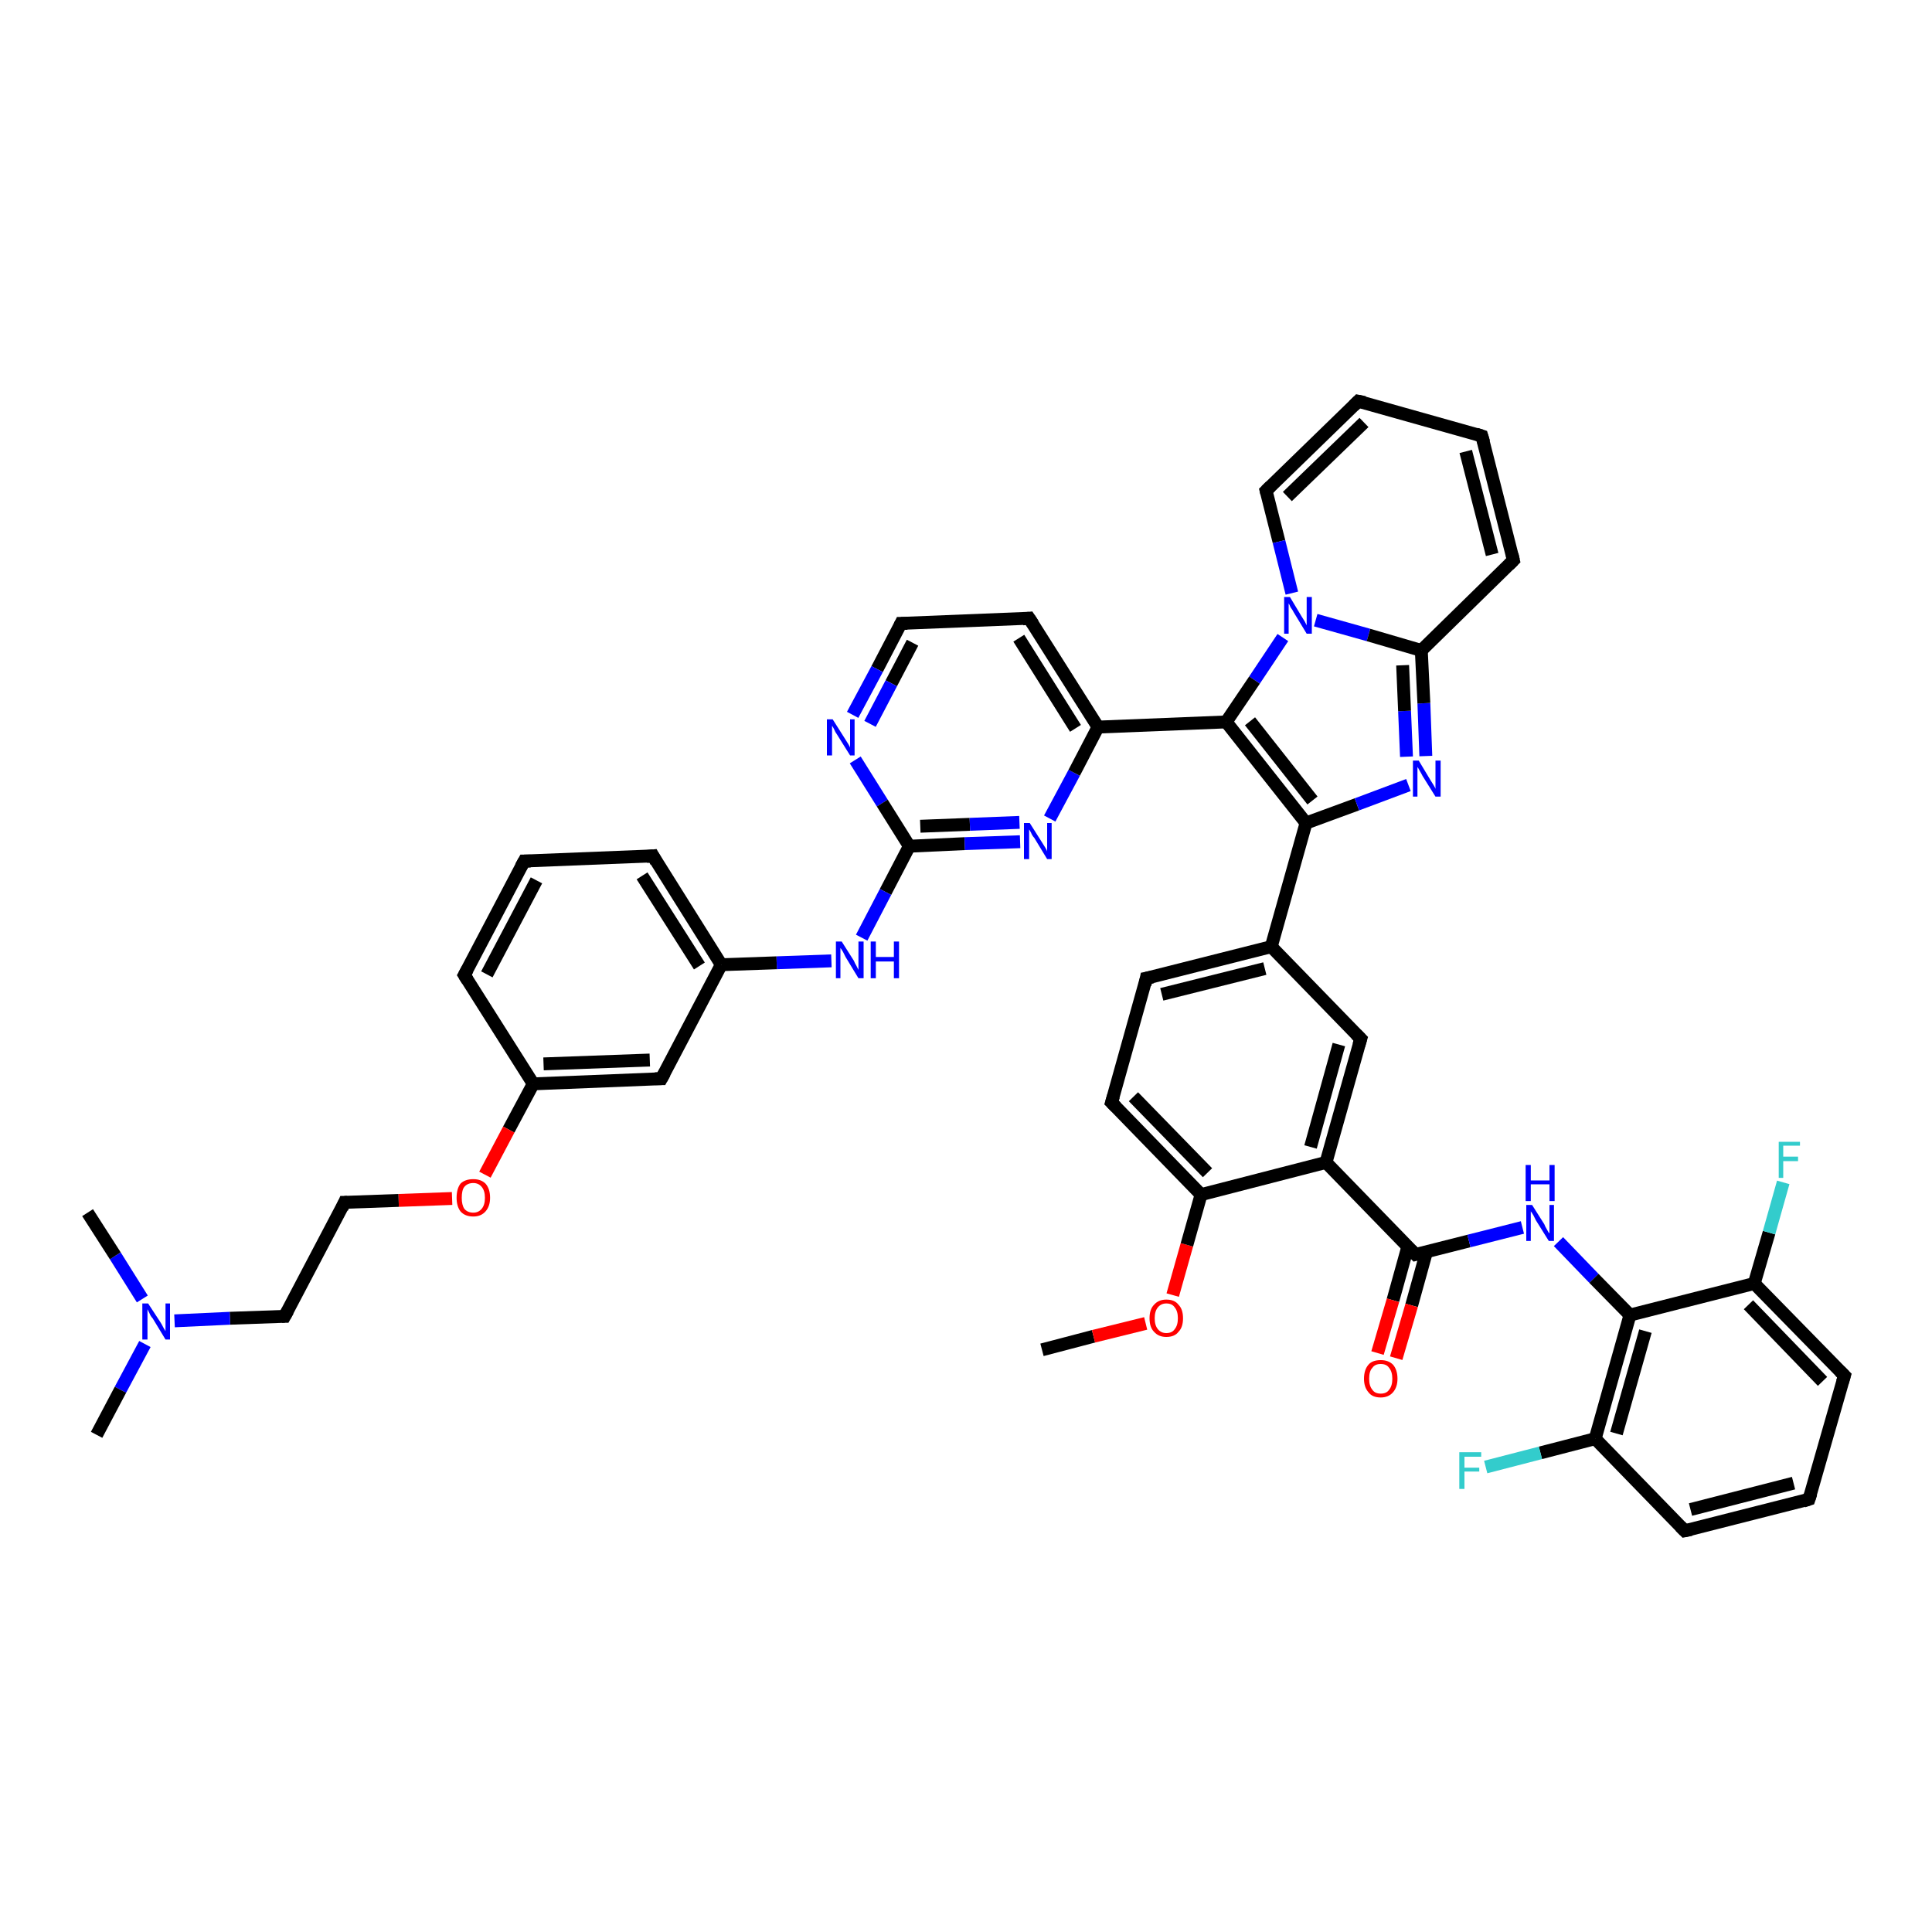<?xml version='1.0' encoding='iso-8859-1'?>
<svg version='1.1' baseProfile='full'
              xmlns='http://www.w3.org/2000/svg'
                      xmlns:rdkit='http://www.rdkit.org/xml'
                      xmlns:xlink='http://www.w3.org/1999/xlink'
                  xml:space='preserve'
width='300px' height='300px' viewBox='0 0 300 300'>
<!-- END OF HEADER -->
<rect style='opacity:1.0;fill:#FFFFFF;stroke:none' width='300.0' height='300.0' x='0.0' y='0.0'> </rect>
<path class='bond-0 atom-0 atom-1' d='M 161.8,209.6 L 169.8,207.5' style='fill:none;fill-rule:evenodd;stroke:#000000;stroke-width:2.0px;stroke-linecap:butt;stroke-linejoin:miter;stroke-opacity:1' />
<path class='bond-0 atom-0 atom-1' d='M 169.8,207.5 L 177.9,205.5' style='fill:none;fill-rule:evenodd;stroke:#FF0000;stroke-width:2.0px;stroke-linecap:butt;stroke-linejoin:miter;stroke-opacity:1' />
<path class='bond-1 atom-1 atom-2' d='M 182.1,201.1 L 184.3,193.3' style='fill:none;fill-rule:evenodd;stroke:#FF0000;stroke-width:2.0px;stroke-linecap:butt;stroke-linejoin:miter;stroke-opacity:1' />
<path class='bond-1 atom-1 atom-2' d='M 184.3,193.3 L 186.5,185.5' style='fill:none;fill-rule:evenodd;stroke:#000000;stroke-width:2.0px;stroke-linecap:butt;stroke-linejoin:miter;stroke-opacity:1' />
<path class='bond-2 atom-2 atom-3' d='M 186.5,185.5 L 172.6,171.2' style='fill:none;fill-rule:evenodd;stroke:#000000;stroke-width:2.0px;stroke-linecap:butt;stroke-linejoin:miter;stroke-opacity:1' />
<path class='bond-2 atom-2 atom-3' d='M 187.5,182.1 L 176.0,170.3' style='fill:none;fill-rule:evenodd;stroke:#000000;stroke-width:2.0px;stroke-linecap:butt;stroke-linejoin:miter;stroke-opacity:1' />
<path class='bond-3 atom-3 atom-4' d='M 172.6,171.2 L 178.0,151.9' style='fill:none;fill-rule:evenodd;stroke:#000000;stroke-width:2.0px;stroke-linecap:butt;stroke-linejoin:miter;stroke-opacity:1' />
<path class='bond-4 atom-4 atom-5' d='M 178.0,151.9 L 197.4,147.0' style='fill:none;fill-rule:evenodd;stroke:#000000;stroke-width:2.0px;stroke-linecap:butt;stroke-linejoin:miter;stroke-opacity:1' />
<path class='bond-4 atom-4 atom-5' d='M 180.4,154.4 L 196.4,150.4' style='fill:none;fill-rule:evenodd;stroke:#000000;stroke-width:2.0px;stroke-linecap:butt;stroke-linejoin:miter;stroke-opacity:1' />
<path class='bond-5 atom-5 atom-6' d='M 197.4,147.0 L 202.8,127.8' style='fill:none;fill-rule:evenodd;stroke:#000000;stroke-width:2.0px;stroke-linecap:butt;stroke-linejoin:miter;stroke-opacity:1' />
<path class='bond-6 atom-6 atom-7' d='M 202.8,127.8 L 210.7,124.9' style='fill:none;fill-rule:evenodd;stroke:#000000;stroke-width:2.0px;stroke-linecap:butt;stroke-linejoin:miter;stroke-opacity:1' />
<path class='bond-6 atom-6 atom-7' d='M 210.7,124.9 L 218.7,121.9' style='fill:none;fill-rule:evenodd;stroke:#0000FF;stroke-width:2.0px;stroke-linecap:butt;stroke-linejoin:miter;stroke-opacity:1' />
<path class='bond-7 atom-7 atom-8' d='M 221.4,117.4 L 221.1,109.2' style='fill:none;fill-rule:evenodd;stroke:#0000FF;stroke-width:2.0px;stroke-linecap:butt;stroke-linejoin:miter;stroke-opacity:1' />
<path class='bond-7 atom-7 atom-8' d='M 221.1,109.2 L 220.7,101.0' style='fill:none;fill-rule:evenodd;stroke:#000000;stroke-width:2.0px;stroke-linecap:butt;stroke-linejoin:miter;stroke-opacity:1' />
<path class='bond-7 atom-7 atom-8' d='M 218.4,117.5 L 218.1,110.4' style='fill:none;fill-rule:evenodd;stroke:#0000FF;stroke-width:2.0px;stroke-linecap:butt;stroke-linejoin:miter;stroke-opacity:1' />
<path class='bond-7 atom-7 atom-8' d='M 218.1,110.4 L 217.8,103.3' style='fill:none;fill-rule:evenodd;stroke:#000000;stroke-width:2.0px;stroke-linecap:butt;stroke-linejoin:miter;stroke-opacity:1' />
<path class='bond-8 atom-8 atom-9' d='M 220.7,101.0 L 235.0,87.0' style='fill:none;fill-rule:evenodd;stroke:#000000;stroke-width:2.0px;stroke-linecap:butt;stroke-linejoin:miter;stroke-opacity:1' />
<path class='bond-9 atom-9 atom-10' d='M 235.0,87.0 L 230.1,67.7' style='fill:none;fill-rule:evenodd;stroke:#000000;stroke-width:2.0px;stroke-linecap:butt;stroke-linejoin:miter;stroke-opacity:1' />
<path class='bond-9 atom-9 atom-10' d='M 231.7,86.1 L 227.6,70.1' style='fill:none;fill-rule:evenodd;stroke:#000000;stroke-width:2.0px;stroke-linecap:butt;stroke-linejoin:miter;stroke-opacity:1' />
<path class='bond-10 atom-10 atom-11' d='M 230.1,67.7 L 210.9,62.3' style='fill:none;fill-rule:evenodd;stroke:#000000;stroke-width:2.0px;stroke-linecap:butt;stroke-linejoin:miter;stroke-opacity:1' />
<path class='bond-11 atom-11 atom-12' d='M 210.9,62.3 L 196.6,76.2' style='fill:none;fill-rule:evenodd;stroke:#000000;stroke-width:2.0px;stroke-linecap:butt;stroke-linejoin:miter;stroke-opacity:1' />
<path class='bond-11 atom-11 atom-12' d='M 211.8,65.6 L 199.9,77.1' style='fill:none;fill-rule:evenodd;stroke:#000000;stroke-width:2.0px;stroke-linecap:butt;stroke-linejoin:miter;stroke-opacity:1' />
<path class='bond-12 atom-12 atom-13' d='M 196.6,76.2 L 198.6,84.1' style='fill:none;fill-rule:evenodd;stroke:#000000;stroke-width:2.0px;stroke-linecap:butt;stroke-linejoin:miter;stroke-opacity:1' />
<path class='bond-12 atom-12 atom-13' d='M 198.6,84.1 L 200.6,92.1' style='fill:none;fill-rule:evenodd;stroke:#0000FF;stroke-width:2.0px;stroke-linecap:butt;stroke-linejoin:miter;stroke-opacity:1' />
<path class='bond-13 atom-13 atom-14' d='M 199.2,99.0 L 194.8,105.6' style='fill:none;fill-rule:evenodd;stroke:#0000FF;stroke-width:2.0px;stroke-linecap:butt;stroke-linejoin:miter;stroke-opacity:1' />
<path class='bond-13 atom-13 atom-14' d='M 194.8,105.6 L 190.4,112.1' style='fill:none;fill-rule:evenodd;stroke:#000000;stroke-width:2.0px;stroke-linecap:butt;stroke-linejoin:miter;stroke-opacity:1' />
<path class='bond-14 atom-14 atom-15' d='M 190.4,112.1 L 170.5,112.9' style='fill:none;fill-rule:evenodd;stroke:#000000;stroke-width:2.0px;stroke-linecap:butt;stroke-linejoin:miter;stroke-opacity:1' />
<path class='bond-15 atom-15 atom-16' d='M 170.5,112.9 L 159.8,96.0' style='fill:none;fill-rule:evenodd;stroke:#000000;stroke-width:2.0px;stroke-linecap:butt;stroke-linejoin:miter;stroke-opacity:1' />
<path class='bond-15 atom-15 atom-16' d='M 167.0,113.1 L 158.2,99.1' style='fill:none;fill-rule:evenodd;stroke:#000000;stroke-width:2.0px;stroke-linecap:butt;stroke-linejoin:miter;stroke-opacity:1' />
<path class='bond-16 atom-16 atom-17' d='M 159.8,96.0 L 139.9,96.8' style='fill:none;fill-rule:evenodd;stroke:#000000;stroke-width:2.0px;stroke-linecap:butt;stroke-linejoin:miter;stroke-opacity:1' />
<path class='bond-17 atom-17 atom-18' d='M 139.9,96.8 L 136.2,103.9' style='fill:none;fill-rule:evenodd;stroke:#000000;stroke-width:2.0px;stroke-linecap:butt;stroke-linejoin:miter;stroke-opacity:1' />
<path class='bond-17 atom-17 atom-18' d='M 136.2,103.9 L 132.4,111.0' style='fill:none;fill-rule:evenodd;stroke:#0000FF;stroke-width:2.0px;stroke-linecap:butt;stroke-linejoin:miter;stroke-opacity:1' />
<path class='bond-17 atom-17 atom-18' d='M 141.7,99.8 L 138.4,106.1' style='fill:none;fill-rule:evenodd;stroke:#000000;stroke-width:2.0px;stroke-linecap:butt;stroke-linejoin:miter;stroke-opacity:1' />
<path class='bond-17 atom-17 atom-18' d='M 138.4,106.1 L 135.1,112.4' style='fill:none;fill-rule:evenodd;stroke:#0000FF;stroke-width:2.0px;stroke-linecap:butt;stroke-linejoin:miter;stroke-opacity:1' />
<path class='bond-18 atom-18 atom-19' d='M 132.8,118.0 L 137.0,124.7' style='fill:none;fill-rule:evenodd;stroke:#0000FF;stroke-width:2.0px;stroke-linecap:butt;stroke-linejoin:miter;stroke-opacity:1' />
<path class='bond-18 atom-18 atom-19' d='M 137.0,124.7 L 141.2,131.4' style='fill:none;fill-rule:evenodd;stroke:#000000;stroke-width:2.0px;stroke-linecap:butt;stroke-linejoin:miter;stroke-opacity:1' />
<path class='bond-19 atom-19 atom-20' d='M 141.2,131.4 L 137.5,138.5' style='fill:none;fill-rule:evenodd;stroke:#000000;stroke-width:2.0px;stroke-linecap:butt;stroke-linejoin:miter;stroke-opacity:1' />
<path class='bond-19 atom-19 atom-20' d='M 137.5,138.5 L 133.8,145.6' style='fill:none;fill-rule:evenodd;stroke:#0000FF;stroke-width:2.0px;stroke-linecap:butt;stroke-linejoin:miter;stroke-opacity:1' />
<path class='bond-20 atom-20 atom-21' d='M 129.1,149.2 L 120.6,149.5' style='fill:none;fill-rule:evenodd;stroke:#0000FF;stroke-width:2.0px;stroke-linecap:butt;stroke-linejoin:miter;stroke-opacity:1' />
<path class='bond-20 atom-20 atom-21' d='M 120.6,149.5 L 112.0,149.8' style='fill:none;fill-rule:evenodd;stroke:#000000;stroke-width:2.0px;stroke-linecap:butt;stroke-linejoin:miter;stroke-opacity:1' />
<path class='bond-21 atom-21 atom-22' d='M 112.0,149.8 L 101.4,132.9' style='fill:none;fill-rule:evenodd;stroke:#000000;stroke-width:2.0px;stroke-linecap:butt;stroke-linejoin:miter;stroke-opacity:1' />
<path class='bond-21 atom-21 atom-22' d='M 108.6,150.0 L 99.7,136.0' style='fill:none;fill-rule:evenodd;stroke:#000000;stroke-width:2.0px;stroke-linecap:butt;stroke-linejoin:miter;stroke-opacity:1' />
<path class='bond-22 atom-22 atom-23' d='M 101.4,132.9 L 81.4,133.7' style='fill:none;fill-rule:evenodd;stroke:#000000;stroke-width:2.0px;stroke-linecap:butt;stroke-linejoin:miter;stroke-opacity:1' />
<path class='bond-23 atom-23 atom-24' d='M 81.4,133.7 L 72.1,151.4' style='fill:none;fill-rule:evenodd;stroke:#000000;stroke-width:2.0px;stroke-linecap:butt;stroke-linejoin:miter;stroke-opacity:1' />
<path class='bond-23 atom-23 atom-24' d='M 83.3,136.7 L 75.6,151.3' style='fill:none;fill-rule:evenodd;stroke:#000000;stroke-width:2.0px;stroke-linecap:butt;stroke-linejoin:miter;stroke-opacity:1' />
<path class='bond-24 atom-24 atom-25' d='M 72.1,151.4 L 82.8,168.3' style='fill:none;fill-rule:evenodd;stroke:#000000;stroke-width:2.0px;stroke-linecap:butt;stroke-linejoin:miter;stroke-opacity:1' />
<path class='bond-25 atom-25 atom-26' d='M 82.8,168.3 L 79.0,175.4' style='fill:none;fill-rule:evenodd;stroke:#000000;stroke-width:2.0px;stroke-linecap:butt;stroke-linejoin:miter;stroke-opacity:1' />
<path class='bond-25 atom-25 atom-26' d='M 79.0,175.4 L 75.3,182.4' style='fill:none;fill-rule:evenodd;stroke:#FF0000;stroke-width:2.0px;stroke-linecap:butt;stroke-linejoin:miter;stroke-opacity:1' />
<path class='bond-26 atom-26 atom-27' d='M 70.2,186.1 L 61.9,186.4' style='fill:none;fill-rule:evenodd;stroke:#FF0000;stroke-width:2.0px;stroke-linecap:butt;stroke-linejoin:miter;stroke-opacity:1' />
<path class='bond-26 atom-26 atom-27' d='M 61.9,186.4 L 53.5,186.7' style='fill:none;fill-rule:evenodd;stroke:#000000;stroke-width:2.0px;stroke-linecap:butt;stroke-linejoin:miter;stroke-opacity:1' />
<path class='bond-27 atom-27 atom-28' d='M 53.5,186.7 L 44.2,204.4' style='fill:none;fill-rule:evenodd;stroke:#000000;stroke-width:2.0px;stroke-linecap:butt;stroke-linejoin:miter;stroke-opacity:1' />
<path class='bond-28 atom-28 atom-29' d='M 44.2,204.4 L 35.7,204.7' style='fill:none;fill-rule:evenodd;stroke:#000000;stroke-width:2.0px;stroke-linecap:butt;stroke-linejoin:miter;stroke-opacity:1' />
<path class='bond-28 atom-28 atom-29' d='M 35.7,204.7 L 27.1,205.1' style='fill:none;fill-rule:evenodd;stroke:#0000FF;stroke-width:2.0px;stroke-linecap:butt;stroke-linejoin:miter;stroke-opacity:1' />
<path class='bond-29 atom-29 atom-30' d='M 22.5,208.7 L 18.7,215.8' style='fill:none;fill-rule:evenodd;stroke:#0000FF;stroke-width:2.0px;stroke-linecap:butt;stroke-linejoin:miter;stroke-opacity:1' />
<path class='bond-29 atom-29 atom-30' d='M 18.7,215.8 L 15.0,222.8' style='fill:none;fill-rule:evenodd;stroke:#000000;stroke-width:2.0px;stroke-linecap:butt;stroke-linejoin:miter;stroke-opacity:1' />
<path class='bond-30 atom-29 atom-31' d='M 22.1,201.7 L 17.9,195.0' style='fill:none;fill-rule:evenodd;stroke:#0000FF;stroke-width:2.0px;stroke-linecap:butt;stroke-linejoin:miter;stroke-opacity:1' />
<path class='bond-30 atom-29 atom-31' d='M 17.9,195.0 L 13.6,188.3' style='fill:none;fill-rule:evenodd;stroke:#000000;stroke-width:2.0px;stroke-linecap:butt;stroke-linejoin:miter;stroke-opacity:1' />
<path class='bond-31 atom-25 atom-32' d='M 82.8,168.3 L 102.7,167.5' style='fill:none;fill-rule:evenodd;stroke:#000000;stroke-width:2.0px;stroke-linecap:butt;stroke-linejoin:miter;stroke-opacity:1' />
<path class='bond-31 atom-25 atom-32' d='M 84.4,165.2 L 100.9,164.6' style='fill:none;fill-rule:evenodd;stroke:#000000;stroke-width:2.0px;stroke-linecap:butt;stroke-linejoin:miter;stroke-opacity:1' />
<path class='bond-32 atom-19 atom-33' d='M 141.2,131.4 L 149.8,131.0' style='fill:none;fill-rule:evenodd;stroke:#000000;stroke-width:2.0px;stroke-linecap:butt;stroke-linejoin:miter;stroke-opacity:1' />
<path class='bond-32 atom-19 atom-33' d='M 149.8,131.0 L 158.4,130.7' style='fill:none;fill-rule:evenodd;stroke:#0000FF;stroke-width:2.0px;stroke-linecap:butt;stroke-linejoin:miter;stroke-opacity:1' />
<path class='bond-32 atom-19 atom-33' d='M 142.9,128.3 L 150.6,128.0' style='fill:none;fill-rule:evenodd;stroke:#000000;stroke-width:2.0px;stroke-linecap:butt;stroke-linejoin:miter;stroke-opacity:1' />
<path class='bond-32 atom-19 atom-33' d='M 150.6,128.0 L 158.3,127.7' style='fill:none;fill-rule:evenodd;stroke:#0000FF;stroke-width:2.0px;stroke-linecap:butt;stroke-linejoin:miter;stroke-opacity:1' />
<path class='bond-33 atom-5 atom-34' d='M 197.4,147.0 L 211.3,161.3' style='fill:none;fill-rule:evenodd;stroke:#000000;stroke-width:2.0px;stroke-linecap:butt;stroke-linejoin:miter;stroke-opacity:1' />
<path class='bond-34 atom-34 atom-35' d='M 211.3,161.3 L 205.9,180.5' style='fill:none;fill-rule:evenodd;stroke:#000000;stroke-width:2.0px;stroke-linecap:butt;stroke-linejoin:miter;stroke-opacity:1' />
<path class='bond-34 atom-34 atom-35' d='M 207.9,162.2 L 203.5,178.1' style='fill:none;fill-rule:evenodd;stroke:#000000;stroke-width:2.0px;stroke-linecap:butt;stroke-linejoin:miter;stroke-opacity:1' />
<path class='bond-35 atom-35 atom-36' d='M 205.9,180.5 L 219.8,194.8' style='fill:none;fill-rule:evenodd;stroke:#000000;stroke-width:2.0px;stroke-linecap:butt;stroke-linejoin:miter;stroke-opacity:1' />
<path class='bond-36 atom-36 atom-37' d='M 218.6,193.6 L 216.3,201.9' style='fill:none;fill-rule:evenodd;stroke:#000000;stroke-width:2.0px;stroke-linecap:butt;stroke-linejoin:miter;stroke-opacity:1' />
<path class='bond-36 atom-36 atom-37' d='M 216.3,201.9 L 213.9,210.1' style='fill:none;fill-rule:evenodd;stroke:#FF0000;stroke-width:2.0px;stroke-linecap:butt;stroke-linejoin:miter;stroke-opacity:1' />
<path class='bond-36 atom-36 atom-37' d='M 221.5,194.4 L 219.2,202.7' style='fill:none;fill-rule:evenodd;stroke:#000000;stroke-width:2.0px;stroke-linecap:butt;stroke-linejoin:miter;stroke-opacity:1' />
<path class='bond-36 atom-36 atom-37' d='M 219.2,202.7 L 216.8,210.9' style='fill:none;fill-rule:evenodd;stroke:#FF0000;stroke-width:2.0px;stroke-linecap:butt;stroke-linejoin:miter;stroke-opacity:1' />
<path class='bond-37 atom-36 atom-38' d='M 219.8,194.8 L 228.1,192.7' style='fill:none;fill-rule:evenodd;stroke:#000000;stroke-width:2.0px;stroke-linecap:butt;stroke-linejoin:miter;stroke-opacity:1' />
<path class='bond-37 atom-36 atom-38' d='M 228.1,192.7 L 236.4,190.6' style='fill:none;fill-rule:evenodd;stroke:#0000FF;stroke-width:2.0px;stroke-linecap:butt;stroke-linejoin:miter;stroke-opacity:1' />
<path class='bond-38 atom-38 atom-39' d='M 242.0,192.8 L 247.5,198.5' style='fill:none;fill-rule:evenodd;stroke:#0000FF;stroke-width:2.0px;stroke-linecap:butt;stroke-linejoin:miter;stroke-opacity:1' />
<path class='bond-38 atom-38 atom-39' d='M 247.5,198.5 L 253.1,204.2' style='fill:none;fill-rule:evenodd;stroke:#000000;stroke-width:2.0px;stroke-linecap:butt;stroke-linejoin:miter;stroke-opacity:1' />
<path class='bond-39 atom-39 atom-40' d='M 253.1,204.2 L 247.7,223.4' style='fill:none;fill-rule:evenodd;stroke:#000000;stroke-width:2.0px;stroke-linecap:butt;stroke-linejoin:miter;stroke-opacity:1' />
<path class='bond-39 atom-39 atom-40' d='M 255.5,206.7 L 251.0,222.6' style='fill:none;fill-rule:evenodd;stroke:#000000;stroke-width:2.0px;stroke-linecap:butt;stroke-linejoin:miter;stroke-opacity:1' />
<path class='bond-40 atom-40 atom-41' d='M 247.7,223.4 L 239.2,225.6' style='fill:none;fill-rule:evenodd;stroke:#000000;stroke-width:2.0px;stroke-linecap:butt;stroke-linejoin:miter;stroke-opacity:1' />
<path class='bond-40 atom-40 atom-41' d='M 239.2,225.6 L 230.7,227.8' style='fill:none;fill-rule:evenodd;stroke:#33CCCC;stroke-width:2.0px;stroke-linecap:butt;stroke-linejoin:miter;stroke-opacity:1' />
<path class='bond-41 atom-40 atom-42' d='M 247.7,223.4 L 261.6,237.7' style='fill:none;fill-rule:evenodd;stroke:#000000;stroke-width:2.0px;stroke-linecap:butt;stroke-linejoin:miter;stroke-opacity:1' />
<path class='bond-42 atom-42 atom-43' d='M 261.6,237.7 L 280.9,232.8' style='fill:none;fill-rule:evenodd;stroke:#000000;stroke-width:2.0px;stroke-linecap:butt;stroke-linejoin:miter;stroke-opacity:1' />
<path class='bond-42 atom-42 atom-43' d='M 262.5,234.4 L 278.5,230.3' style='fill:none;fill-rule:evenodd;stroke:#000000;stroke-width:2.0px;stroke-linecap:butt;stroke-linejoin:miter;stroke-opacity:1' />
<path class='bond-43 atom-43 atom-44' d='M 280.9,232.8 L 286.4,213.6' style='fill:none;fill-rule:evenodd;stroke:#000000;stroke-width:2.0px;stroke-linecap:butt;stroke-linejoin:miter;stroke-opacity:1' />
<path class='bond-44 atom-44 atom-45' d='M 286.4,213.6 L 272.4,199.3' style='fill:none;fill-rule:evenodd;stroke:#000000;stroke-width:2.0px;stroke-linecap:butt;stroke-linejoin:miter;stroke-opacity:1' />
<path class='bond-44 atom-44 atom-45' d='M 283.0,214.5 L 271.5,202.6' style='fill:none;fill-rule:evenodd;stroke:#000000;stroke-width:2.0px;stroke-linecap:butt;stroke-linejoin:miter;stroke-opacity:1' />
<path class='bond-45 atom-45 atom-46' d='M 272.4,199.3 L 274.7,191.4' style='fill:none;fill-rule:evenodd;stroke:#000000;stroke-width:2.0px;stroke-linecap:butt;stroke-linejoin:miter;stroke-opacity:1' />
<path class='bond-45 atom-45 atom-46' d='M 274.7,191.4 L 276.9,183.6' style='fill:none;fill-rule:evenodd;stroke:#33CCCC;stroke-width:2.0px;stroke-linecap:butt;stroke-linejoin:miter;stroke-opacity:1' />
<path class='bond-46 atom-35 atom-2' d='M 205.9,180.5 L 186.5,185.5' style='fill:none;fill-rule:evenodd;stroke:#000000;stroke-width:2.0px;stroke-linecap:butt;stroke-linejoin:miter;stroke-opacity:1' />
<path class='bond-47 atom-45 atom-39' d='M 272.4,199.3 L 253.1,204.2' style='fill:none;fill-rule:evenodd;stroke:#000000;stroke-width:2.0px;stroke-linecap:butt;stroke-linejoin:miter;stroke-opacity:1' />
<path class='bond-48 atom-14 atom-6' d='M 190.4,112.1 L 202.8,127.8' style='fill:none;fill-rule:evenodd;stroke:#000000;stroke-width:2.0px;stroke-linecap:butt;stroke-linejoin:miter;stroke-opacity:1' />
<path class='bond-48 atom-14 atom-6' d='M 194.1,112.0 L 203.8,124.3' style='fill:none;fill-rule:evenodd;stroke:#000000;stroke-width:2.0px;stroke-linecap:butt;stroke-linejoin:miter;stroke-opacity:1' />
<path class='bond-49 atom-33 atom-15' d='M 163.0,127.1 L 166.8,120.0' style='fill:none;fill-rule:evenodd;stroke:#0000FF;stroke-width:2.0px;stroke-linecap:butt;stroke-linejoin:miter;stroke-opacity:1' />
<path class='bond-49 atom-33 atom-15' d='M 166.8,120.0 L 170.5,112.9' style='fill:none;fill-rule:evenodd;stroke:#000000;stroke-width:2.0px;stroke-linecap:butt;stroke-linejoin:miter;stroke-opacity:1' />
<path class='bond-50 atom-13 atom-8' d='M 204.3,96.3 L 212.5,98.6' style='fill:none;fill-rule:evenodd;stroke:#0000FF;stroke-width:2.0px;stroke-linecap:butt;stroke-linejoin:miter;stroke-opacity:1' />
<path class='bond-50 atom-13 atom-8' d='M 212.5,98.6 L 220.7,101.0' style='fill:none;fill-rule:evenodd;stroke:#000000;stroke-width:2.0px;stroke-linecap:butt;stroke-linejoin:miter;stroke-opacity:1' />
<path class='bond-51 atom-32 atom-21' d='M 102.7,167.5 L 112.0,149.8' style='fill:none;fill-rule:evenodd;stroke:#000000;stroke-width:2.0px;stroke-linecap:butt;stroke-linejoin:miter;stroke-opacity:1' />
<path d='M 173.3,171.9 L 172.6,171.2 L 172.9,170.2' style='fill:none;stroke:#000000;stroke-width:2.0px;stroke-linecap:butt;stroke-linejoin:miter;stroke-opacity:1;' />
<path d='M 177.8,152.9 L 178.0,151.9 L 179.0,151.7' style='fill:none;stroke:#000000;stroke-width:2.0px;stroke-linecap:butt;stroke-linejoin:miter;stroke-opacity:1;' />
<path d='M 234.3,87.7 L 235.0,87.0 L 234.8,86.1' style='fill:none;stroke:#000000;stroke-width:2.0px;stroke-linecap:butt;stroke-linejoin:miter;stroke-opacity:1;' />
<path d='M 230.4,68.7 L 230.1,67.7 L 229.2,67.4' style='fill:none;stroke:#000000;stroke-width:2.0px;stroke-linecap:butt;stroke-linejoin:miter;stroke-opacity:1;' />
<path d='M 211.9,62.5 L 210.9,62.3 L 210.2,63.0' style='fill:none;stroke:#000000;stroke-width:2.0px;stroke-linecap:butt;stroke-linejoin:miter;stroke-opacity:1;' />
<path d='M 197.3,75.5 L 196.6,76.2 L 196.7,76.6' style='fill:none;stroke:#000000;stroke-width:2.0px;stroke-linecap:butt;stroke-linejoin:miter;stroke-opacity:1;' />
<path d='M 160.4,96.9 L 159.8,96.0 L 158.8,96.1' style='fill:none;stroke:#000000;stroke-width:2.0px;stroke-linecap:butt;stroke-linejoin:miter;stroke-opacity:1;' />
<path d='M 140.9,96.8 L 139.9,96.8 L 139.7,97.2' style='fill:none;stroke:#000000;stroke-width:2.0px;stroke-linecap:butt;stroke-linejoin:miter;stroke-opacity:1;' />
<path d='M 101.9,133.8 L 101.4,132.9 L 100.4,133.0' style='fill:none;stroke:#000000;stroke-width:2.0px;stroke-linecap:butt;stroke-linejoin:miter;stroke-opacity:1;' />
<path d='M 82.4,133.7 L 81.4,133.7 L 80.9,134.6' style='fill:none;stroke:#000000;stroke-width:2.0px;stroke-linecap:butt;stroke-linejoin:miter;stroke-opacity:1;' />
<path d='M 72.6,150.5 L 72.1,151.4 L 72.6,152.2' style='fill:none;stroke:#000000;stroke-width:2.0px;stroke-linecap:butt;stroke-linejoin:miter;stroke-opacity:1;' />
<path d='M 53.9,186.7 L 53.5,186.7 L 53.1,187.6' style='fill:none;stroke:#000000;stroke-width:2.0px;stroke-linecap:butt;stroke-linejoin:miter;stroke-opacity:1;' />
<path d='M 44.7,203.5 L 44.2,204.4 L 43.8,204.4' style='fill:none;stroke:#000000;stroke-width:2.0px;stroke-linecap:butt;stroke-linejoin:miter;stroke-opacity:1;' />
<path d='M 101.7,167.5 L 102.7,167.5 L 103.2,166.6' style='fill:none;stroke:#000000;stroke-width:2.0px;stroke-linecap:butt;stroke-linejoin:miter;stroke-opacity:1;' />
<path d='M 210.6,160.6 L 211.3,161.3 L 211.0,162.3' style='fill:none;stroke:#000000;stroke-width:2.0px;stroke-linecap:butt;stroke-linejoin:miter;stroke-opacity:1;' />
<path d='M 219.1,194.1 L 219.8,194.8 L 220.2,194.7' style='fill:none;stroke:#000000;stroke-width:2.0px;stroke-linecap:butt;stroke-linejoin:miter;stroke-opacity:1;' />
<path d='M 260.9,237.0 L 261.6,237.7 L 262.6,237.5' style='fill:none;stroke:#000000;stroke-width:2.0px;stroke-linecap:butt;stroke-linejoin:miter;stroke-opacity:1;' />
<path d='M 280.0,233.1 L 280.9,232.8 L 281.2,231.9' style='fill:none;stroke:#000000;stroke-width:2.0px;stroke-linecap:butt;stroke-linejoin:miter;stroke-opacity:1;' />
<path d='M 286.1,214.6 L 286.4,213.6 L 285.7,212.9' style='fill:none;stroke:#000000;stroke-width:2.0px;stroke-linecap:butt;stroke-linejoin:miter;stroke-opacity:1;' />
<path class='atom-1' d='M 178.5 204.7
Q 178.5 203.3, 179.2 202.6
Q 179.9 201.8, 181.1 201.8
Q 182.4 201.8, 183.0 202.6
Q 183.7 203.3, 183.7 204.7
Q 183.7 206.1, 183.0 206.8
Q 182.4 207.6, 181.1 207.6
Q 179.9 207.6, 179.2 206.8
Q 178.5 206.1, 178.5 204.7
M 181.1 207.0
Q 182.0 207.0, 182.4 206.4
Q 182.9 205.8, 182.9 204.7
Q 182.9 203.6, 182.4 203.0
Q 182.0 202.4, 181.1 202.4
Q 180.3 202.4, 179.8 203.0
Q 179.3 203.6, 179.3 204.7
Q 179.3 205.8, 179.8 206.4
Q 180.3 207.0, 181.1 207.0
' fill='#FF0000'/>
<path class='atom-7' d='M 220.3 118.1
L 222.1 121.1
Q 222.3 121.4, 222.6 121.9
Q 222.9 122.4, 222.9 122.5
L 222.9 118.1
L 223.7 118.1
L 223.7 123.7
L 222.9 123.7
L 220.9 120.5
Q 220.7 120.1, 220.4 119.6
Q 220.2 119.2, 220.1 119.1
L 220.1 123.7
L 219.4 123.7
L 219.4 118.1
L 220.3 118.1
' fill='#0000FF'/>
<path class='atom-13' d='M 200.3 92.7
L 202.1 95.7
Q 202.3 96.0, 202.6 96.5
Q 202.9 97.1, 202.9 97.1
L 202.9 92.7
L 203.7 92.7
L 203.7 98.4
L 202.9 98.4
L 200.9 95.1
Q 200.7 94.7, 200.4 94.3
Q 200.2 93.8, 200.1 93.7
L 200.1 98.4
L 199.4 98.4
L 199.4 92.7
L 200.3 92.7
' fill='#0000FF'/>
<path class='atom-18' d='M 129.3 111.7
L 131.2 114.7
Q 131.4 115.0, 131.7 115.5
Q 132.0 116.0, 132.0 116.1
L 132.0 111.7
L 132.7 111.7
L 132.7 117.3
L 132.0 117.3
L 130.0 114.1
Q 129.7 113.7, 129.5 113.2
Q 129.3 112.8, 129.2 112.7
L 129.2 117.3
L 128.4 117.3
L 128.4 111.7
L 129.3 111.7
' fill='#0000FF'/>
<path class='atom-20' d='M 130.7 146.2
L 132.6 149.2
Q 132.7 149.5, 133.0 150.0
Q 133.3 150.6, 133.3 150.6
L 133.3 146.2
L 134.1 146.2
L 134.1 151.9
L 133.3 151.9
L 131.3 148.6
Q 131.1 148.2, 130.9 147.8
Q 130.6 147.3, 130.5 147.2
L 130.5 151.9
L 129.8 151.9
L 129.8 146.2
L 130.7 146.2
' fill='#0000FF'/>
<path class='atom-20' d='M 135.2 146.2
L 136.0 146.2
L 136.0 148.6
L 138.8 148.6
L 138.8 146.2
L 139.6 146.2
L 139.6 151.9
L 138.8 151.9
L 138.8 149.3
L 136.0 149.3
L 136.0 151.9
L 135.2 151.9
L 135.2 146.2
' fill='#0000FF'/>
<path class='atom-26' d='M 70.9 186.0
Q 70.9 184.6, 71.5 183.8
Q 72.2 183.1, 73.5 183.1
Q 74.7 183.1, 75.4 183.8
Q 76.1 184.6, 76.1 186.0
Q 76.1 187.3, 75.4 188.1
Q 74.7 188.9, 73.5 188.9
Q 72.2 188.9, 71.5 188.1
Q 70.9 187.3, 70.9 186.0
M 73.5 188.3
Q 74.3 188.3, 74.8 187.7
Q 75.3 187.1, 75.3 186.0
Q 75.3 184.9, 74.8 184.3
Q 74.3 183.7, 73.5 183.7
Q 72.6 183.7, 72.1 184.3
Q 71.7 184.8, 71.7 186.0
Q 71.7 187.1, 72.1 187.7
Q 72.6 188.3, 73.5 188.3
' fill='#FF0000'/>
<path class='atom-29' d='M 23.0 202.4
L 24.9 205.3
Q 25.1 205.6, 25.4 206.2
Q 25.7 206.7, 25.7 206.7
L 25.7 202.4
L 26.4 202.4
L 26.4 208.0
L 25.7 208.0
L 23.7 204.7
Q 23.4 204.4, 23.2 203.9
Q 23.0 203.5, 22.9 203.3
L 22.9 208.0
L 22.1 208.0
L 22.1 202.4
L 23.0 202.4
' fill='#0000FF'/>
<path class='atom-33' d='M 159.9 127.8
L 161.8 130.8
Q 162.0 131.1, 162.3 131.6
Q 162.6 132.1, 162.6 132.2
L 162.6 127.8
L 163.3 127.8
L 163.3 133.4
L 162.6 133.4
L 160.6 130.1
Q 160.3 129.8, 160.1 129.3
Q 159.9 128.9, 159.8 128.8
L 159.8 133.4
L 159.0 133.4
L 159.0 127.8
L 159.9 127.8
' fill='#0000FF'/>
<path class='atom-37' d='M 211.8 214.1
Q 211.8 212.7, 212.5 211.9
Q 213.1 211.2, 214.4 211.2
Q 215.6 211.2, 216.3 211.9
Q 217.0 212.7, 217.0 214.1
Q 217.0 215.4, 216.3 216.2
Q 215.6 217.0, 214.4 217.0
Q 213.1 217.0, 212.5 216.2
Q 211.8 215.4, 211.8 214.1
M 214.4 216.4
Q 215.3 216.4, 215.7 215.8
Q 216.2 215.2, 216.2 214.1
Q 216.2 213.0, 215.7 212.4
Q 215.3 211.8, 214.4 211.8
Q 213.5 211.8, 213.1 212.4
Q 212.6 212.9, 212.6 214.1
Q 212.6 215.2, 213.1 215.8
Q 213.5 216.4, 214.4 216.4
' fill='#FF0000'/>
<path class='atom-38' d='M 237.9 187.1
L 239.8 190.1
Q 239.9 190.4, 240.2 190.9
Q 240.5 191.5, 240.6 191.5
L 240.6 187.1
L 241.3 187.1
L 241.3 192.7
L 240.5 192.7
L 238.5 189.5
Q 238.3 189.1, 238.1 188.7
Q 237.8 188.2, 237.7 188.1
L 237.7 192.7
L 237.0 192.7
L 237.0 187.1
L 237.9 187.1
' fill='#0000FF'/>
<path class='atom-38' d='M 236.9 180.9
L 237.7 180.9
L 237.7 183.3
L 240.6 183.3
L 240.6 180.9
L 241.4 180.9
L 241.4 186.5
L 240.6 186.5
L 240.6 183.9
L 237.7 183.9
L 237.7 186.5
L 236.9 186.5
L 236.9 180.9
' fill='#0000FF'/>
<path class='atom-41' d='M 226.6 225.5
L 230.0 225.5
L 230.0 226.2
L 227.4 226.2
L 227.4 227.9
L 229.7 227.9
L 229.7 228.5
L 227.4 228.5
L 227.4 231.2
L 226.6 231.2
L 226.6 225.5
' fill='#33CCCC'/>
<path class='atom-46' d='M 276.2 177.3
L 279.5 177.3
L 279.5 177.9
L 276.9 177.9
L 276.9 179.6
L 279.2 179.6
L 279.2 180.3
L 276.9 180.3
L 276.9 182.9
L 276.2 182.9
L 276.2 177.3
' fill='#33CCCC'/>
</svg>
